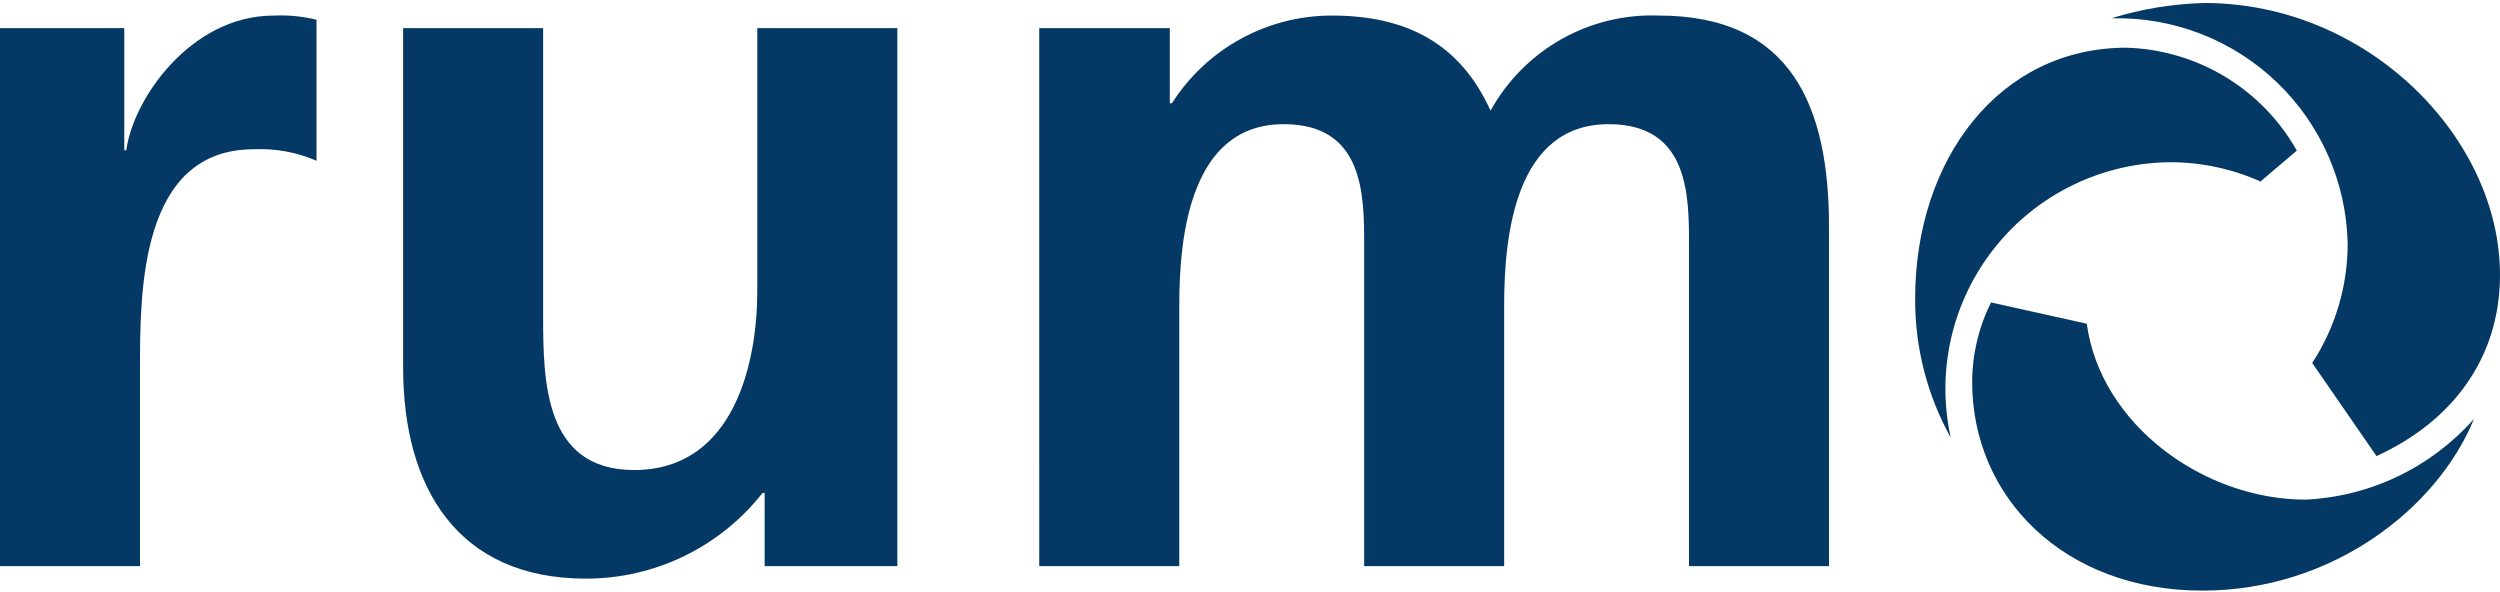 <svg xmlns="http://www.w3.org/2000/svg" width="114" height="27" viewBox="0 0 114 27" fill="none"><g clip-path="url(#clip0)"><path fill-rule="evenodd" clip-rule="evenodd" d="M-0 25.815H6.384V16.81C6.384 13.285 6.384 6.806 11.575 6.806C12.555 6.762 13.533 6.941 14.433 7.33V0.899C13.794 0.744 13.136 0.68 12.48 0.71C8.669 0.71 6.048 4.566 5.761 6.853H5.667V1.282H-0.001L-0 25.815Z" fill="#043865"></path><path fill-rule="evenodd" clip-rule="evenodd" d="M40.919 1.282H34.532V13.285C34.532 16.431 33.533 21.433 28.912 21.433C24.816 21.433 24.767 17.383 24.767 14.381V1.282H18.383V16.764C18.383 22.288 20.907 26.386 26.718 26.386C28.269 26.387 29.8 26.036 31.195 25.36C32.59 24.683 33.813 23.698 34.771 22.479H34.868V25.816H40.919L40.919 1.282Z" fill="#043865"></path><path fill-rule="evenodd" clip-rule="evenodd" d="M47.39 25.815H53.775V13.904C53.775 10.713 54.297 5.662 58.536 5.662C62.206 5.662 62.206 8.901 62.206 11.191V25.815H68.59V13.904C68.59 10.713 69.111 5.662 73.352 5.662C77.019 5.662 77.019 8.901 77.019 11.191V25.815H83.403V10.332C83.403 4.854 81.684 0.709 75.637 0.709C74.083 0.652 72.544 1.027 71.19 1.793C69.837 2.558 68.722 3.684 67.969 5.045C66.585 1.994 64.157 0.709 60.727 0.709C59.274 0.71 57.844 1.076 56.57 1.776C55.296 2.475 54.219 3.484 53.439 4.71H53.343V1.282H47.389L47.39 25.815Z" fill="#043865"></path><path fill-rule="evenodd" clip-rule="evenodd" d="M104.735 6.867L103.078 8.276C101.777 7.695 100.368 7.395 98.943 7.397C97.405 7.412 95.891 7.77 94.509 8.444C93.127 9.119 91.913 10.094 90.956 11.298C89.999 12.501 89.322 13.903 88.976 15.402C88.63 16.9 88.622 18.457 88.954 19.958C87.876 18.016 87.317 15.829 87.331 13.607C87.331 7.293 91.15 2.175 96.961 2.175C98.551 2.221 100.102 2.677 101.464 3.499C102.826 4.321 103.953 5.481 104.735 6.867Z" fill="#043865"></path><path fill-rule="evenodd" clip-rule="evenodd" d="M114 12.533C114 16.329 111.822 19.222 108.368 20.796L105.437 16.551C106.492 14.934 107.054 13.045 107.054 11.114C106.997 8.333 105.839 5.687 103.833 3.76C101.827 1.832 99.137 0.78 96.356 0.834H96.272C97.649 0.409 99.077 0.174 100.517 0.136C107.965 0.137 114 6.278 114 12.533Z" fill="#043865"></path><path fill-rule="evenodd" clip-rule="evenodd" d="M112.813 19.102C111.15 23.171 106.369 26.932 100.43 26.932C94.112 26.932 89.931 22.671 89.931 17.42C89.933 16.16 90.228 14.918 90.793 13.792L95.157 14.762C95.778 19.35 100.474 22.783 105.139 22.783C106.599 22.713 108.031 22.352 109.349 21.719C110.667 21.087 111.844 20.197 112.813 19.102Z" fill="#043865"></path></g><defs><clipPath id="clip0"><rect width="114" height="26.796" fill="white" transform="translate(0 0.137)"></rect></clipPath></defs></svg>